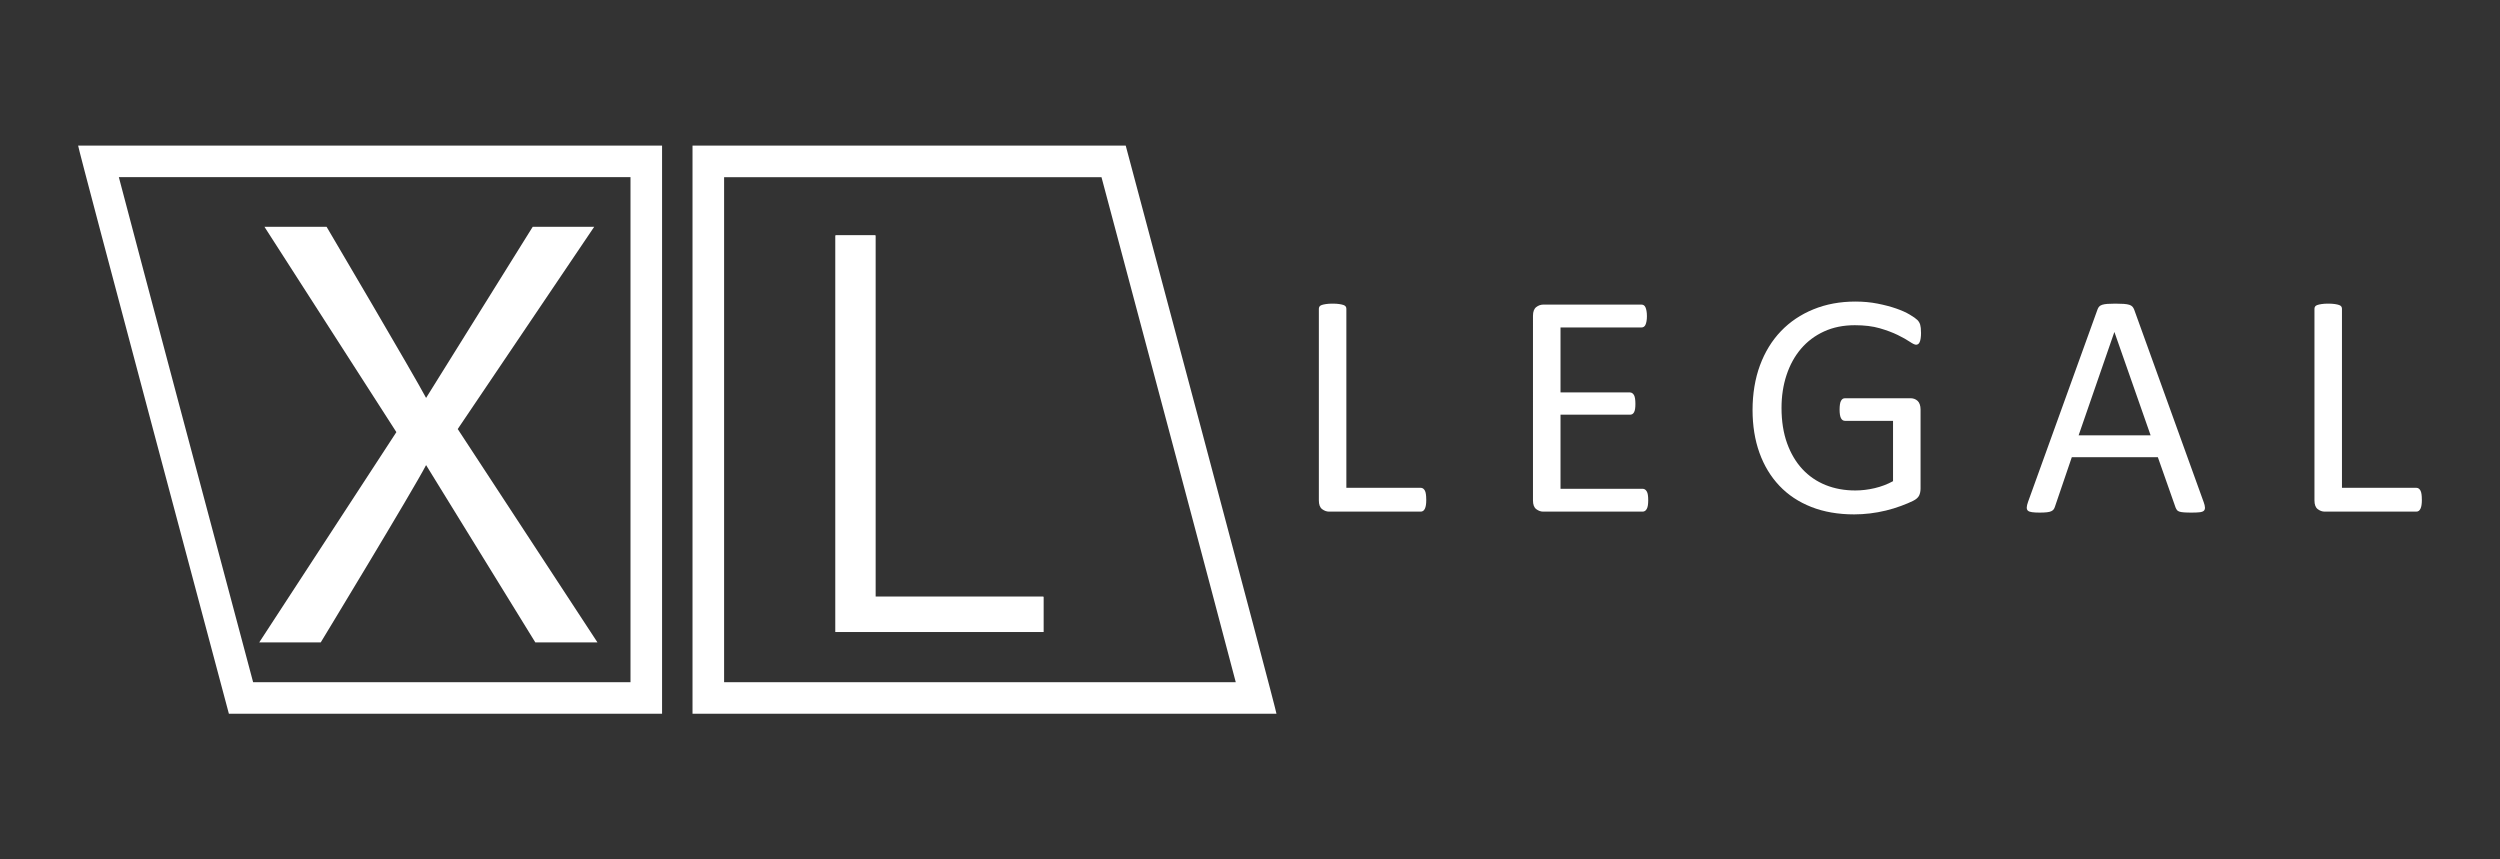 <svg xmlns="http://www.w3.org/2000/svg" id="a" viewBox="0 0 907.09 311.81"><rect x="0" y="0" width="907.09" height="311.81" fill="#333333" stroke="none"/><defs><style>.b{fill:#fff;}</style></defs><path class="b" d="M517.5,181.29c0,.77-.04,1.42-.12,1.94s-.2,.97-.38,1.34-.39,.64-.64,.81-.55,.26-.9,.26h-33.21c-.89,0-1.73-.3-2.53-.9s-1.19-1.65-1.19-3.16V112.03c0-.31,.08-.58,.23-.81s.43-.42,.81-.55c.39-.14,.91-.25,1.57-.35,.66-.1,1.45-.15,2.38-.15s1.77,.05,2.41,.15c.64,.1,1.15,.21,1.54,.35,.39,.14,.66,.32,.81,.55s.23,.5,.23,.81v64.96h26.94c.35,0,.65,.09,.9,.26s.46,.43,.64,.75,.3,.76,.38,1.31,.12,1.2,.12,1.97Z"></path><path class="b" d="M598.03,181.52c0,.7-.04,1.31-.12,1.83s-.21,.96-.41,1.31-.42,.6-.67,.75-.53,.23-.84,.23h-36.05c-.89,0-1.73-.3-2.53-.9s-1.19-1.65-1.19-3.16V114.58c0-1.51,.4-2.56,1.19-3.16,.79-.6,1.64-.9,2.53-.9h35.64c.31,0,.59,.08,.84,.23,.25,.15,.45,.41,.61,.75s.28,.78,.38,1.31,.15,1.17,.15,1.94c0,.7-.05,1.31-.15,1.83s-.22,.95-.38,1.28c-.15,.33-.36,.57-.61,.73-.25,.15-.53,.23-.84,.23h-29.37v23.57h25.19c.31,0,.59,.09,.84,.26s.46,.42,.64,.73c.17,.31,.3,.74,.38,1.28,.08,.54,.12,1.18,.12,1.92,0,.7-.04,1.3-.12,1.8-.08,.5-.2,.91-.38,1.22-.17,.31-.39,.53-.64,.67-.25,.14-.53,.2-.84,.2h-25.19v26.88h29.78c.31,0,.59,.08,.84,.23s.47,.4,.67,.73,.33,.75,.41,1.28,.12,1.17,.12,1.94Z"></path><path class="b" d="M697.02,120.74c0,.74-.04,1.38-.12,1.94-.08,.56-.19,1.03-.35,1.39-.15,.37-.35,.63-.58,.78-.23,.15-.48,.23-.75,.23-.46,0-1.24-.37-2.32-1.1-1.08-.73-2.53-1.55-4.35-2.44-1.82-.89-4-1.7-6.53-2.44-2.53-.73-5.54-1.1-9.03-1.1-4.14,0-7.86,.75-11.15,2.26s-6.08,3.6-8.36,6.27-4.03,5.84-5.25,9.52c-1.22,3.68-1.83,7.66-1.83,11.96,0,4.8,.67,9.06,2,12.77s3.18,6.85,5.54,9.4,5.18,4.49,8.45,5.81,6.86,1.97,10.77,1.97c2.32,0,4.67-.28,7.05-.84s4.6-1.4,6.65-2.53v-21.89h-17.42c-.66,0-1.15-.33-1.48-.99-.33-.66-.49-1.68-.49-3.08,0-.73,.04-1.36,.12-1.89s.2-.95,.38-1.28c.17-.33,.38-.57,.61-.73,.23-.15,.52-.23,.87-.23h23.86c.43,0,.85,.08,1.28,.23,.43,.15,.81,.39,1.16,.7,.35,.31,.62,.74,.81,1.28,.19,.54,.29,1.16,.29,1.86v28.62c0,1.01-.17,1.88-.52,2.61s-1.08,1.38-2.21,1.94-2.57,1.17-4.35,1.83-3.62,1.22-5.51,1.68-3.81,.81-5.75,1.04c-1.94,.23-3.85,.35-5.75,.35-5.81,0-10.99-.9-15.56-2.7s-8.43-4.36-11.58-7.69-5.56-7.31-7.23-11.96-2.5-9.83-2.5-15.56,.9-11.36,2.7-16.2c1.8-4.84,4.33-8.96,7.6-12.37,3.27-3.41,7.2-6.05,11.78-7.92,4.59-1.88,9.67-2.82,15.24-2.82,2.86,0,5.55,.25,8.07,.75,2.52,.5,4.75,1.09,6.71,1.77,1.95,.68,3.6,1.41,4.93,2.21,1.34,.79,2.25,1.44,2.76,1.94,.5,.5,.85,1.08,1.04,1.74,.19,.66,.29,1.61,.29,2.84Z"></path><path class="b" d="M799.55,182.1c.31,.85,.47,1.54,.49,2.06s-.13,.92-.44,1.19-.82,.45-1.54,.52c-.72,.08-1.67,.12-2.87,.12s-2.16-.03-2.87-.09-1.26-.15-1.63-.29-.64-.32-.81-.55-.34-.52-.49-.87l-6.44-18.29h-31.23l-6.15,18.05c-.12,.35-.27,.65-.46,.9s-.47,.46-.84,.64-.89,.3-1.57,.38c-.68,.08-1.56,.12-2.64,.12s-2.04-.05-2.76-.15-1.22-.28-1.51-.55c-.29-.27-.43-.67-.41-1.19s.18-1.21,.49-2.06l25.19-69.78c.15-.43,.36-.77,.61-1.04,.25-.27,.62-.48,1.1-.64,.48-.15,1.1-.26,1.86-.32s1.71-.09,2.87-.09c1.24,0,2.26,.03,3.08,.09s1.47,.17,1.97,.32c.5,.15,.89,.38,1.16,.67s.48,.65,.64,1.07l25.19,69.78Zm-32.34-61.59h-.06l-12.95,37.44h26.12l-13.12-37.44Z"></path><path class="b" d="M878.74,181.29c0,.77-.04,1.42-.12,1.94s-.2,.97-.38,1.34-.39,.64-.64,.81-.55,.26-.9,.26h-33.21c-.89,0-1.73-.3-2.53-.9s-1.19-1.65-1.19-3.16V112.03c0-.31,.08-.58,.23-.81s.43-.42,.81-.55c.39-.14,.91-.25,1.57-.35,.66-.1,1.45-.15,2.38-.15s1.77,.05,2.41,.15c.64,.1,1.15,.21,1.54,.35,.39,.14,.66,.32,.81,.55s.23,.5,.23,.81v64.96h26.94c.35,0,.65,.09,.9,.26s.46,.43,.64,.75,.3,.76,.38,1.31,.12,1.2,.12,1.97Z"></path><path class="b" d="M83.04,258.98H240.22V52.83H28.35c-.28,.27,54.7,206.15,54.7,206.15Zm145.72-11.46H91.84c-17.15-64.24-40-150.05-48.72-183.24H228.77V247.53Z"></path><path class="b" d="M408.45,52.83H251.27v206.15h211.88c.28-.27-54.7-206.15-54.7-206.15Zm-145.72,11.46h136.93c17.15,64.24,40,150.05,48.72,183.24h-185.65V64.29Z"></path><path class="b" d="M116.38,233.08s33.74-55.61,38.22-64.33l39.63,64.33h22.55l-50.7-77.41,49.52-73.38h-22.31l-38.69,62.09c-4.24-8.05-36.1-62.09-36.1-62.09h-22.55l47.87,74.5-49.76,76.29h22.31Z"></path><polygon class="b" points="317.63 216.51 317.63 213.42 317.63 85.4 303.16 85.4 303.16 229.32 378.58 229.32 378.58 216.51 320.72 216.51 317.63 216.51"></polygon><path class="b" d="M378.58,229.32h-75.42V85.4h14.47V216.51h60.96v12.81Z"></path></svg>